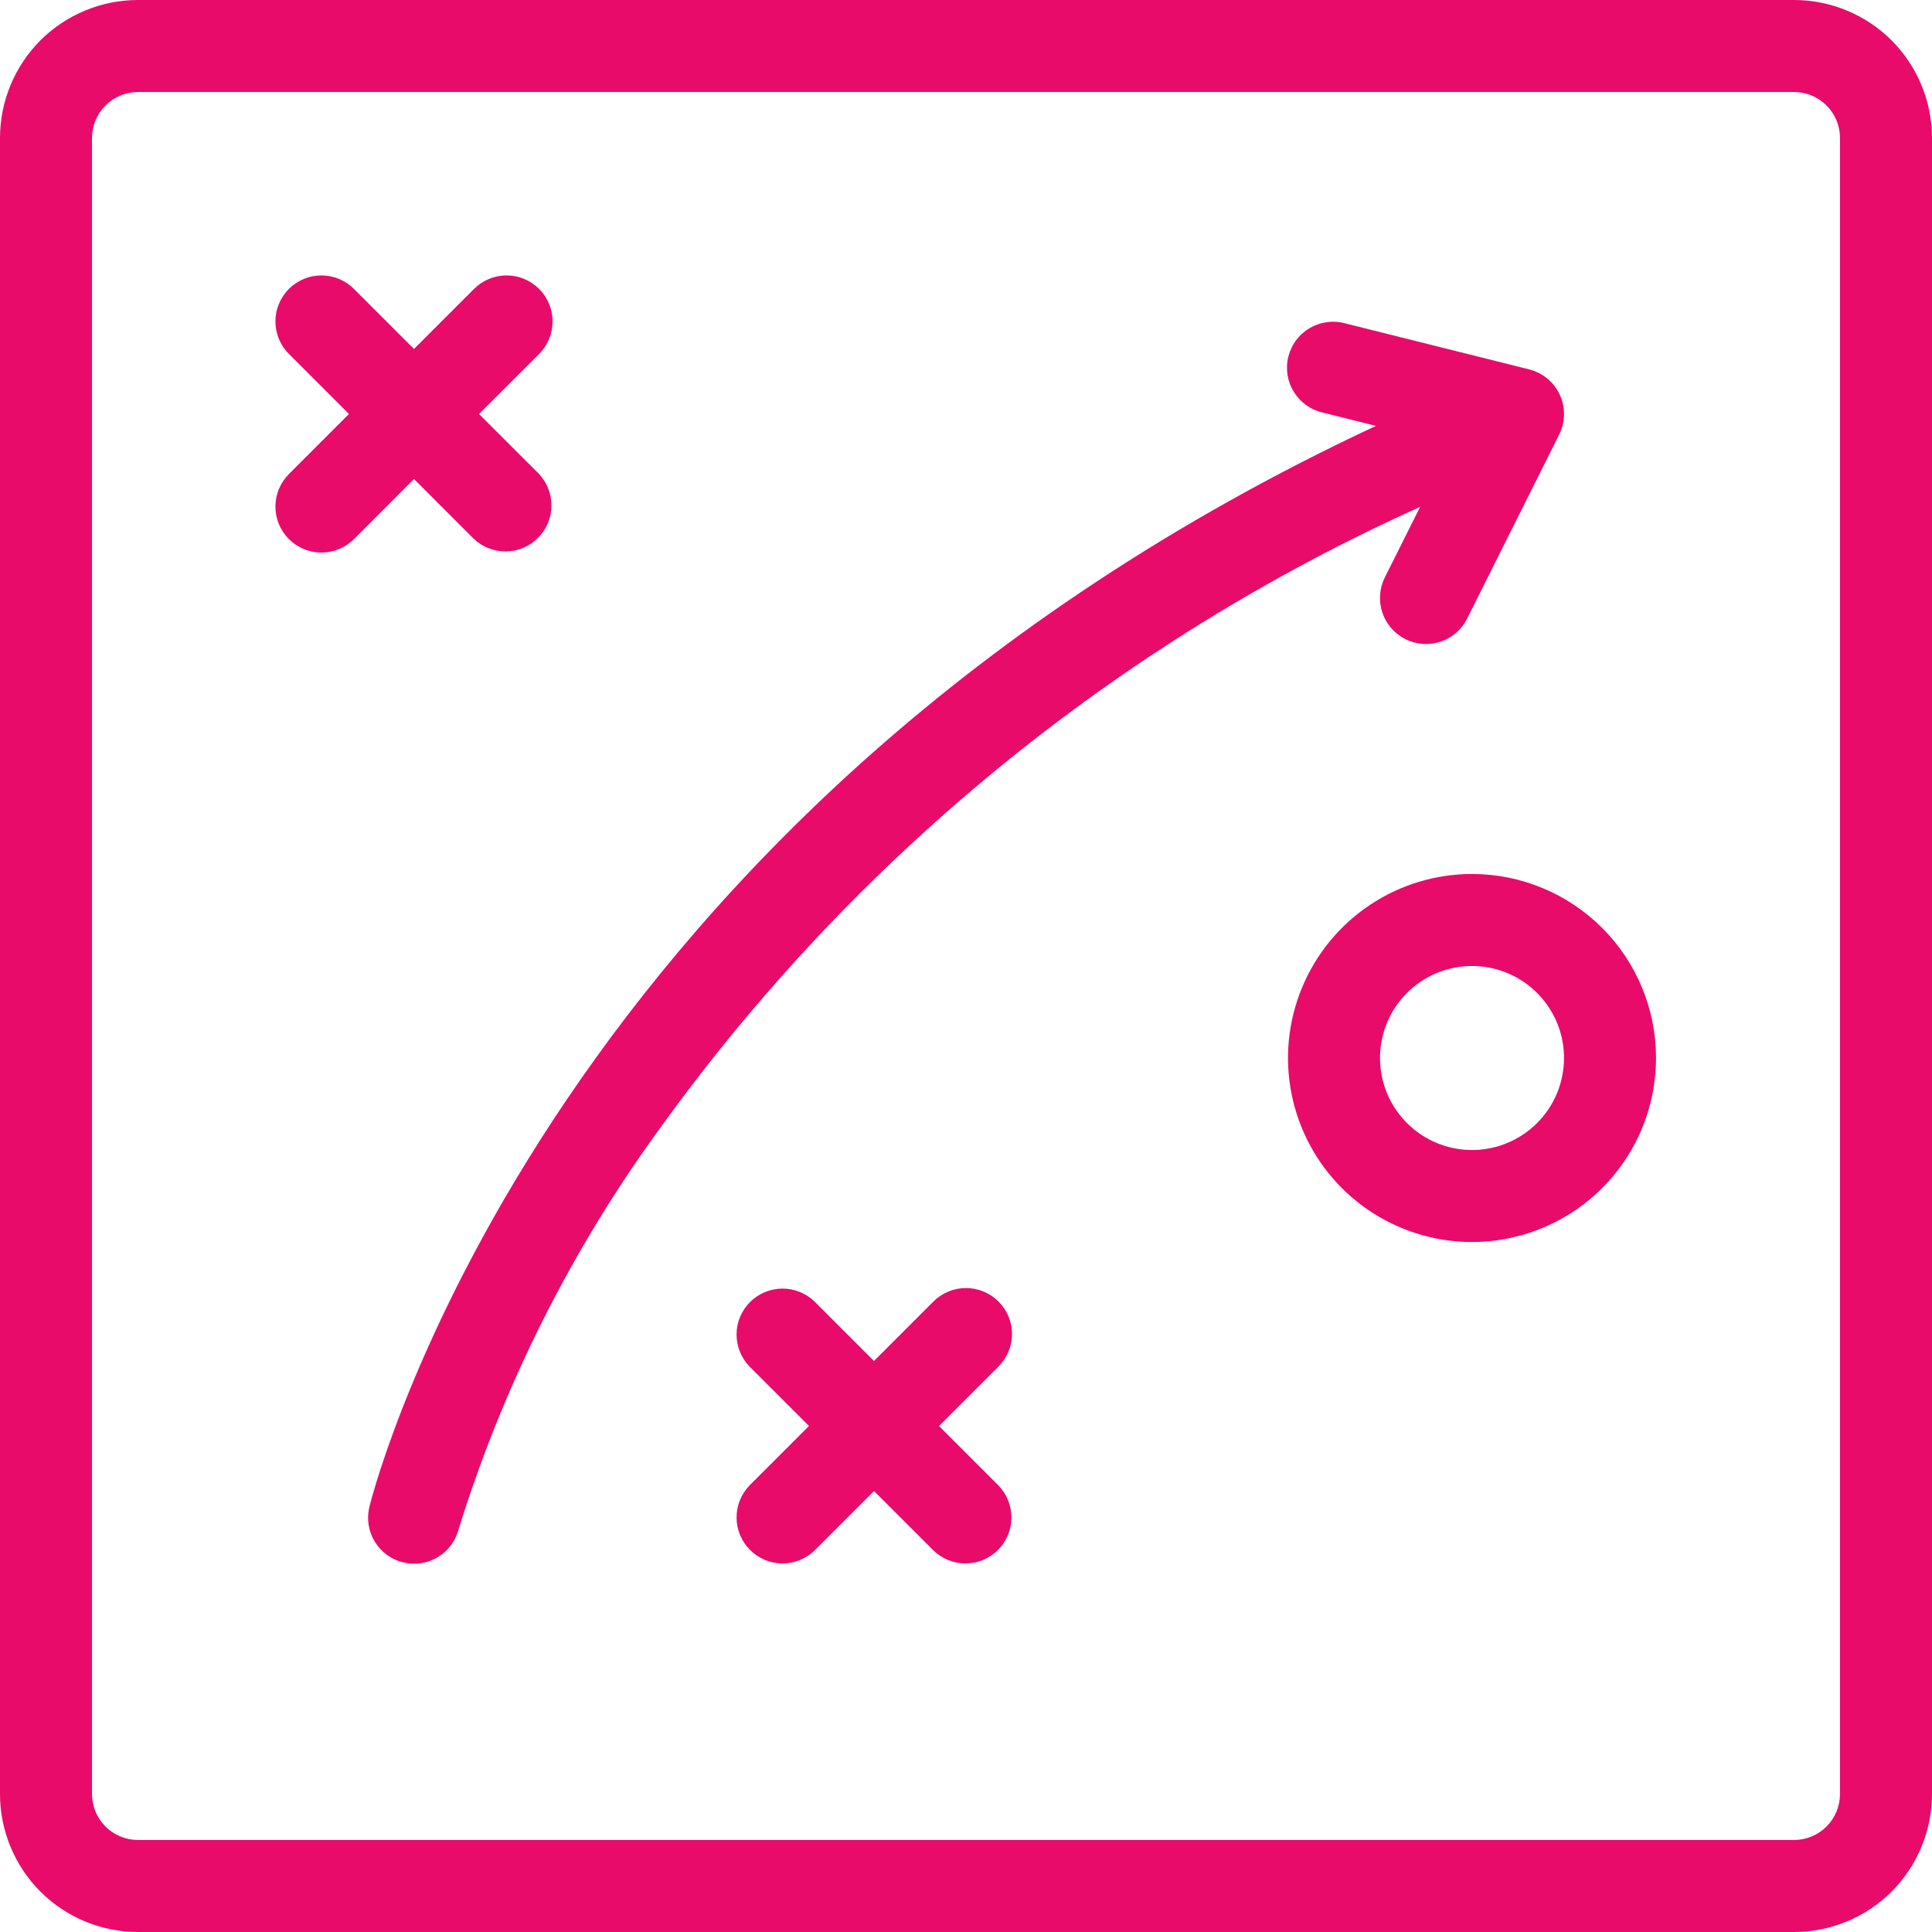 <?xml version="1.0" encoding="UTF-8"?>
<svg xmlns="http://www.w3.org/2000/svg" width="32" height="32" viewBox="0 0 32 32" fill="none">
  <path d="M29.714 0H2.286C1.68 0 1.098 0.241 0.669 0.669C0.241 1.098 0 1.68 0 2.286V29.714C0 30.32 0.241 30.902 0.669 31.331C1.098 31.759 1.68 32 2.286 32H29.714C30.32 32 30.902 31.759 31.331 31.331C31.759 30.902 32 30.32 32 29.714V2.286C32 1.68 31.759 1.098 31.331 0.669C30.902 0.241 30.32 0 29.714 0ZM30.476 29.714C30.476 29.916 30.396 30.11 30.253 30.253C30.11 30.396 29.916 30.476 29.714 30.476H2.286C2.084 30.476 1.89 30.396 1.747 30.253C1.604 30.11 1.524 29.916 1.524 29.714V2.286C1.524 2.084 1.604 1.89 1.747 1.747C1.89 1.604 2.084 1.524 2.286 1.524H29.714C29.916 1.524 30.11 1.604 30.253 1.747C30.396 1.89 30.476 2.084 30.476 2.286V29.714Z" fill="#E80B6A"></path>
  <path d="M7.842 8.92C7.986 9.058 8.178 9.135 8.378 9.133C8.578 9.132 8.769 9.052 8.91 8.91C9.052 8.769 9.132 8.578 9.133 8.378C9.135 8.178 9.058 7.986 8.92 7.842L7.934 6.857L8.92 5.872C8.992 5.802 9.05 5.718 9.09 5.625C9.13 5.532 9.151 5.432 9.152 5.331C9.153 5.229 9.134 5.129 9.095 5.035C9.057 4.942 9.001 4.857 8.929 4.785C8.857 4.714 8.772 4.657 8.679 4.619C8.585 4.58 8.485 4.561 8.384 4.562C8.282 4.563 8.182 4.584 8.09 4.624C7.997 4.664 7.913 4.722 7.842 4.795L6.857 5.78L5.872 4.795C5.802 4.722 5.718 4.664 5.625 4.624C5.532 4.584 5.432 4.563 5.331 4.562C5.229 4.561 5.129 4.58 5.035 4.619C4.942 4.657 4.857 4.714 4.785 4.785C4.714 4.857 4.657 4.942 4.619 5.035C4.58 5.129 4.561 5.229 4.562 5.331C4.563 5.432 4.584 5.532 4.624 5.625C4.664 5.718 4.722 5.802 4.795 5.872L5.78 6.857L4.795 7.842C4.722 7.913 4.664 7.997 4.624 8.09C4.584 8.182 4.563 8.282 4.562 8.384C4.561 8.485 4.58 8.585 4.619 8.679C4.657 8.772 4.714 8.857 4.785 8.929C4.857 9.001 4.942 9.057 5.035 9.095C5.129 9.134 5.229 9.153 5.331 9.152C5.432 9.151 5.532 9.13 5.625 9.09C5.718 9.05 5.802 8.992 5.872 8.92L6.857 7.934L7.842 8.92Z" fill="#E80B6A"></path>
  <path d="M16.538 21.557C16.396 21.414 16.202 21.334 16 21.334C15.798 21.334 15.604 21.414 15.461 21.557L14.476 22.542L13.491 21.557C13.347 21.418 13.155 21.341 12.955 21.343C12.755 21.345 12.564 21.425 12.423 21.566C12.282 21.707 12.201 21.898 12.2 22.098C12.198 22.298 12.275 22.49 12.414 22.634L13.399 23.619L12.414 24.604C12.275 24.748 12.198 24.94 12.2 25.14C12.201 25.34 12.282 25.531 12.423 25.672C12.564 25.814 12.755 25.894 12.955 25.895C13.155 25.897 13.347 25.82 13.491 25.681L14.476 24.696L15.461 25.681C15.605 25.82 15.797 25.897 15.997 25.895C16.197 25.894 16.388 25.814 16.529 25.672C16.671 25.531 16.751 25.34 16.752 25.14C16.754 24.94 16.677 24.748 16.538 24.604L15.553 23.619L16.538 22.634C16.681 22.491 16.762 22.297 16.762 22.095C16.762 21.893 16.681 21.699 16.538 21.557Z" fill="#E80B6A"></path>
  <path d="M23.522 8.395L22.937 9.564C22.847 9.745 22.832 9.954 22.896 10.146C22.96 10.338 23.098 10.496 23.279 10.587C23.459 10.677 23.669 10.692 23.86 10.628C24.052 10.564 24.211 10.426 24.301 10.245L25.825 7.198C25.876 7.096 25.903 6.983 25.905 6.869C25.907 6.755 25.883 6.642 25.835 6.539C25.787 6.435 25.717 6.343 25.629 6.271C25.541 6.198 25.438 6.146 25.327 6.118L22.28 5.356C22.182 5.329 22.079 5.322 21.979 5.336C21.878 5.349 21.781 5.382 21.694 5.433C21.606 5.485 21.529 5.553 21.468 5.634C21.408 5.715 21.364 5.808 21.339 5.907C21.314 6.005 21.31 6.108 21.325 6.208C21.341 6.308 21.376 6.404 21.43 6.491C21.483 6.577 21.553 6.652 21.636 6.711C21.718 6.77 21.812 6.812 21.911 6.834L22.789 7.054C9.155 13.429 6.24 24.469 6.118 24.959C6.071 25.154 6.102 25.36 6.206 25.532C6.31 25.704 6.478 25.829 6.673 25.877C6.869 25.926 7.075 25.896 7.248 25.793C7.421 25.691 7.546 25.523 7.596 25.329C8.339 22.937 9.471 20.685 10.949 18.663C14.168 14.198 18.503 10.657 23.522 8.395Z" fill="#E80B6A"></path>
  <path d="M24.381 14.476C23.778 14.476 23.189 14.655 22.688 14.99C22.187 15.325 21.796 15.801 21.566 16.358C21.335 16.914 21.274 17.527 21.392 18.118C21.51 18.71 21.8 19.253 22.226 19.679C22.652 20.105 23.195 20.395 23.787 20.513C24.378 20.631 24.991 20.57 25.547 20.339C26.104 20.109 26.58 19.718 26.915 19.217C27.25 18.716 27.429 18.127 27.429 17.524C27.429 16.715 27.108 15.94 26.536 15.369C25.965 14.797 25.189 14.476 24.381 14.476ZM24.381 19.048C24.08 19.048 23.785 18.958 23.535 18.791C23.284 18.623 23.089 18.385 22.973 18.107C22.858 17.828 22.828 17.522 22.887 17.227C22.945 16.931 23.09 16.659 23.304 16.446C23.517 16.233 23.788 16.088 24.084 16.029C24.379 15.97 24.686 16.001 24.964 16.116C25.243 16.231 25.481 16.427 25.648 16.677C25.816 16.928 25.905 17.222 25.905 17.524C25.905 17.928 25.744 18.316 25.459 18.601C25.173 18.887 24.785 19.048 24.381 19.048Z" fill="#E80B6A"></path>
</svg>
